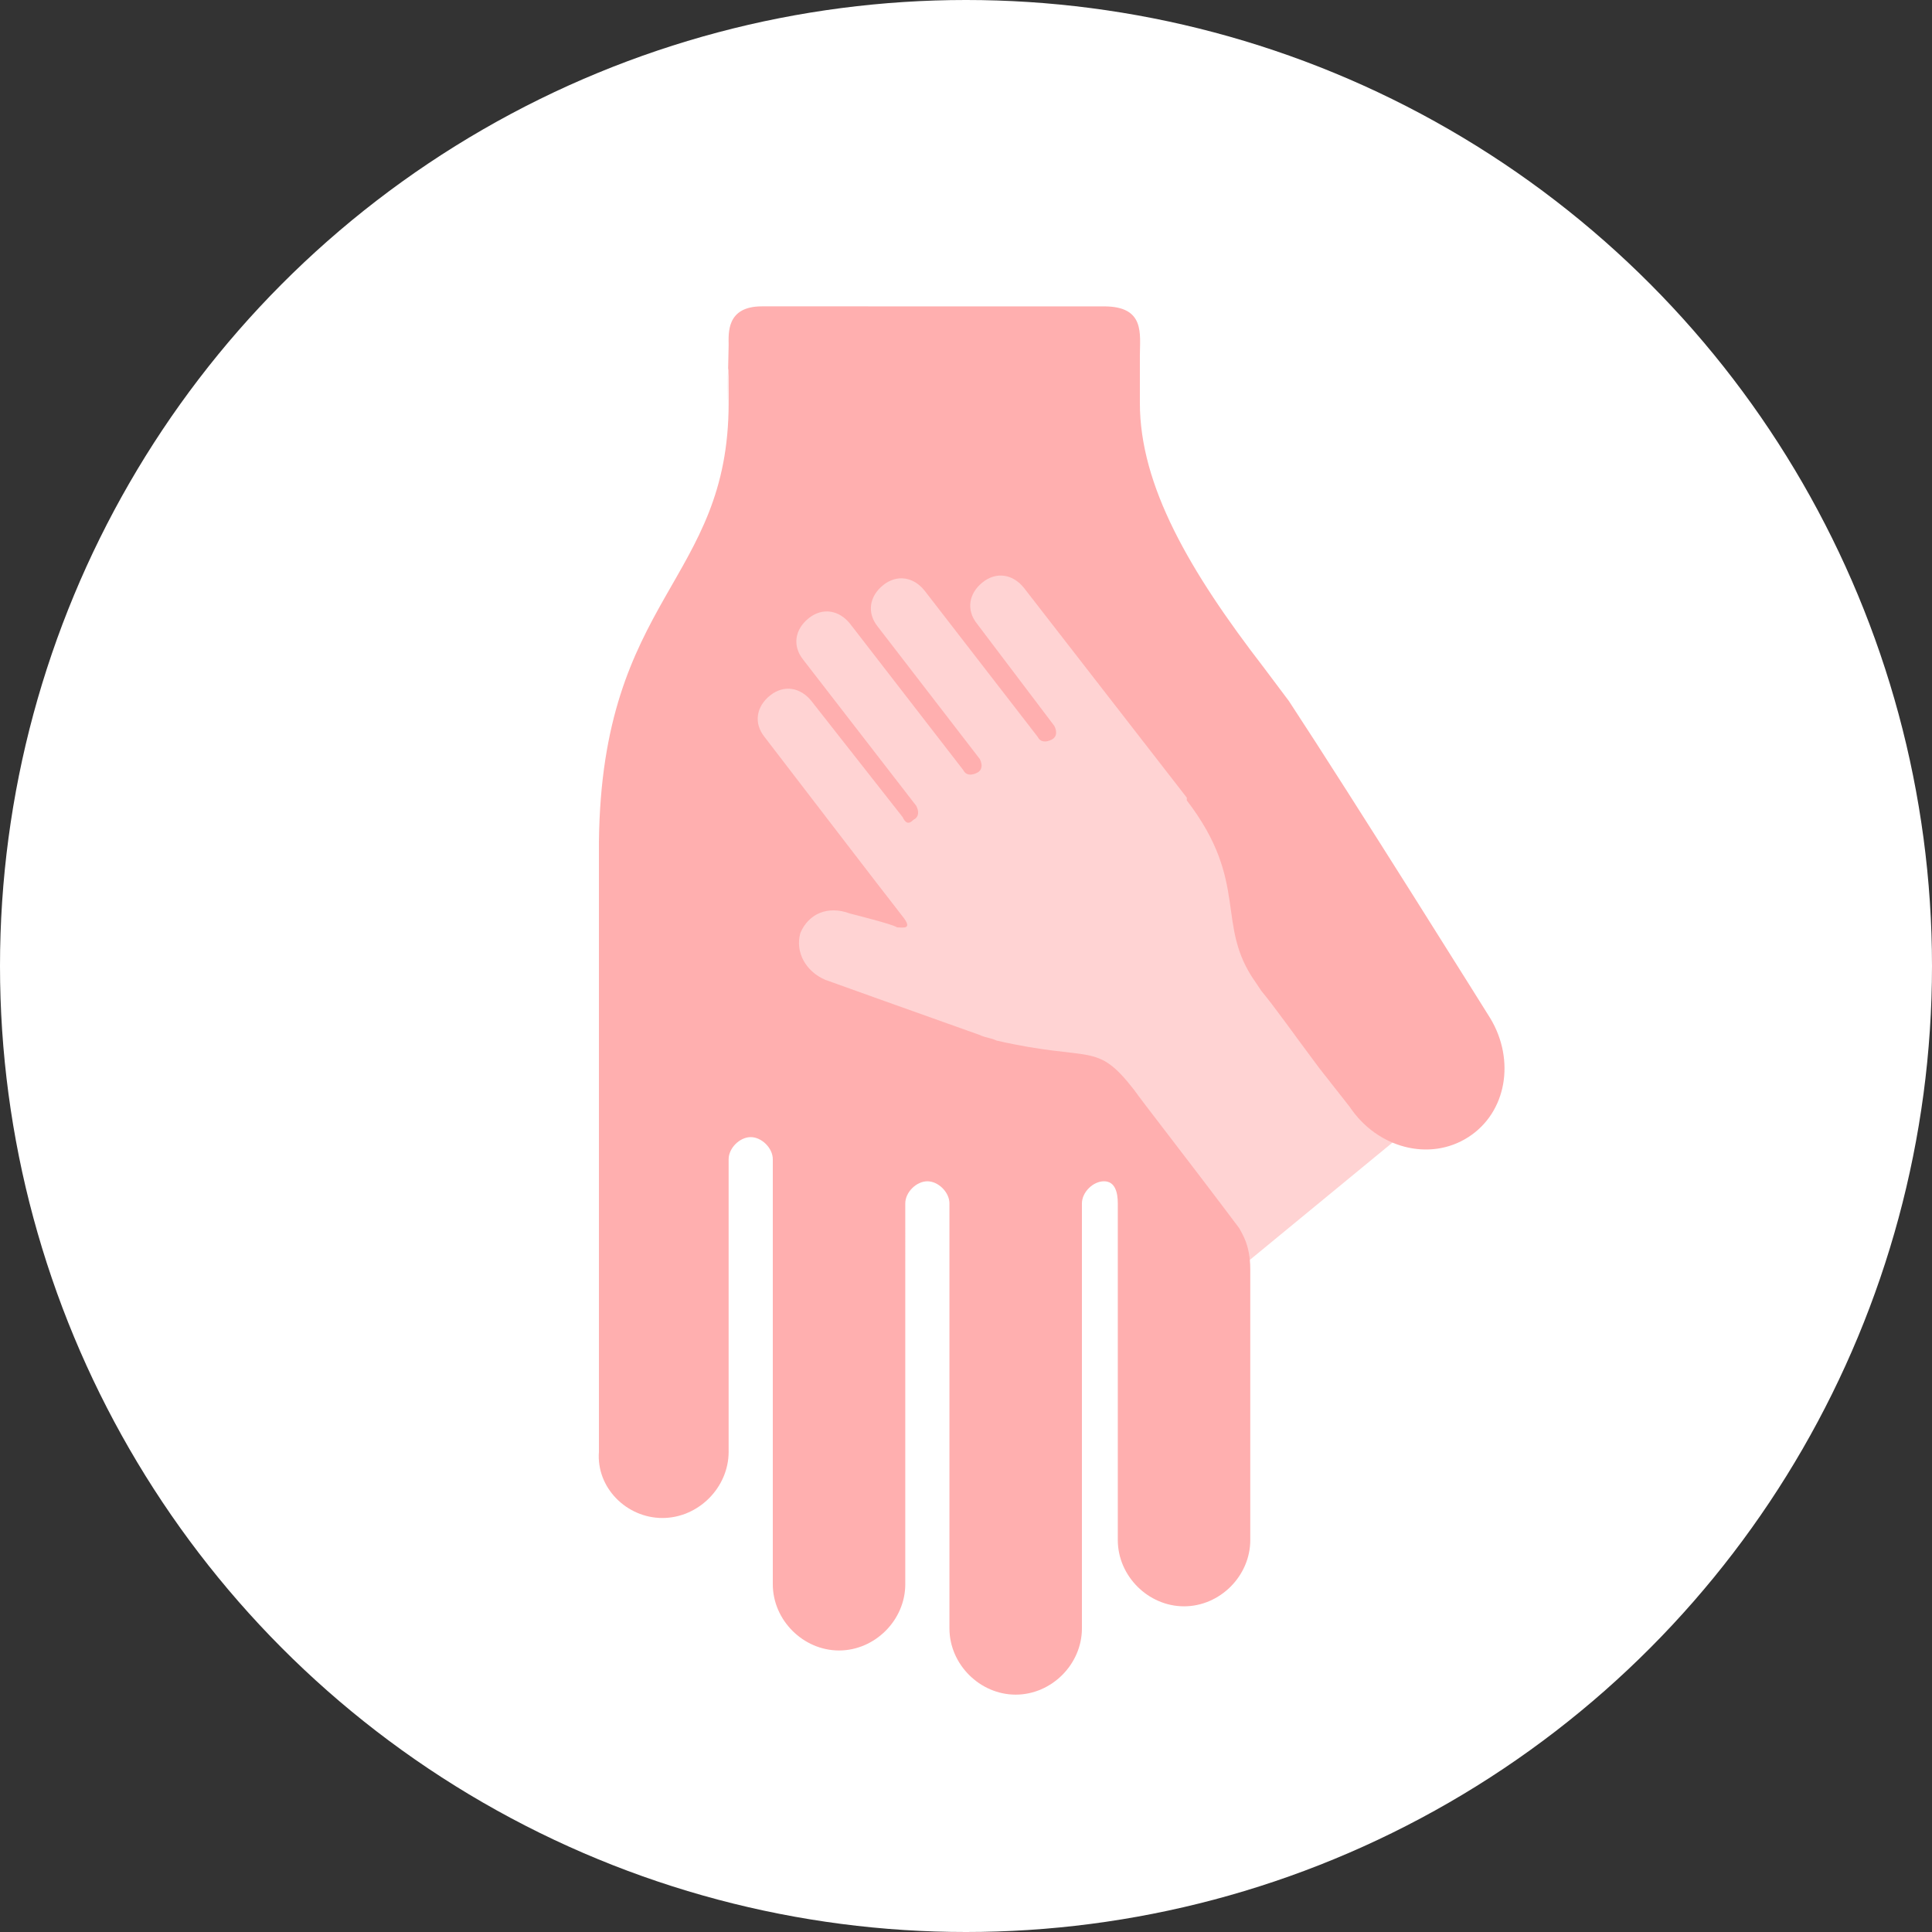 <?xml version="1.0" encoding="utf-8"?>
<!-- Generator: Adobe Illustrator 19.2.1, SVG Export Plug-In . SVG Version: 6.00 Build 0)  -->
<svg version="1.1" id="レイヤー_1" xmlns="http://www.w3.org/2000/svg" xmlns:xlink="http://www.w3.org/1999/xlink" x="0px"
	 y="0px" viewBox="0 0 70 70" style="enable-background:new 0 0 70 70;" xml:space="preserve">
<rect x="0" y="0" width="70" height="70" fill="#333333" stroke="none"/>
<style type="text/css">
	.st0{fill:#FFFFFF;}
	.st1{fill:#FFD3D3;}
	.st2{fill:#FFAFAF;}
</style>
<ellipse class="st0" cx="35" cy="35" rx="35" ry="35"/>
<g>
	<path class="st1" d="M45.1,45.8l6.2-5.1L40.9,21.4L33.6,18l-8.8,4.2c0,0-0.9,13.8,0.1,14.1c1.1,0.3,15.4,5.5,15.4,5.5L45.1,45.8z"
		/>
	<path class="st2" d="M24,55c1.3,0,2.4-1.1,2.4-2.4V42c0-0.4,0.4-0.8,0.8-0.8c0.4,0,0.8,0.4,0.8,0.8v15.4c0,1.3,1.1,2.4,2.4,2.4
		c1.3,0,2.4-1.1,2.4-2.4V43.6c0-0.4,0.4-0.8,0.8-0.8c0.4,0,0.8,0.4,0.8,0.8V59c0,1.3,1.1,2.4,2.4,2.4c1.3,0,2.4-1.1,2.4-2.4V43.6
		c0-0.4,0.4-0.8,0.8-0.8c0.4,0,0.5,0.4,0.5,0.8v12.2c0,1.3,1.1,2.4,2.4,2.4c1.3,0,2.4-1.1,2.4-2.4c0,0,0-8.9,0-9.8
		c0-0.9-0.3-1.3-0.4-1.5c-1.8-2.4-3.6-4.7-3.8-5c-1.4-1.8-1.5-1-5-1.8c0,0,0,0,0,0l0,0l0,0c-0.2-0.1-0.4-0.1-0.6-0.2
		c-1.7-0.6-5.6-2-5.6-2c-0.7-0.3-1.1-1-0.9-1.7c0.3-0.7,1-1,1.8-0.7c0,0,1.6,0.4,1.7,0.5c0.2,0,0.6,0.1,0.2-0.4
		c-0.4-0.5-5-6.5-5-6.5c-0.4-0.5-0.3-1.1,0.2-1.5c0.5-0.4,1.1-0.3,1.5,0.2l3.3,4.2c0.1,0.2,0.2,0.3,0.4,0.1c0.2-0.1,0.2-0.3,0.1-0.5
		l-4.1-5.3c-0.4-0.5-0.3-1.1,0.2-1.5c0.5-0.4,1.1-0.3,1.5,0.2l4.1,5.3c0.1,0.2,0.3,0.2,0.5,0.1c0.2-0.1,0.2-0.3,0.1-0.5l-3.7-4.8
		c-0.4-0.5-0.3-1.1,0.2-1.5c0.5-0.4,1.1-0.3,1.5,0.2l4.1,5.3c0.1,0.2,0.3,0.2,0.5,0.1c0.2-0.1,0.2-0.3,0.1-0.5l-2.8-3.7
		c-0.4-0.5-0.3-1.1,0.2-1.5c0.5-0.4,1.1-0.3,1.5,0.2c0,0,5.2,6.7,5.9,7.6c0,0,0,0,0,0.1c2.3,3,1,4.5,2.5,6.6l0.2,0.3
		c0.5,0.6,1.2,1.6,2.1,2.8l1.1,1.4c1,1.5,2.9,2,4.3,1.1c1.4-0.9,1.7-2.8,0.8-4.3c0,0-5-8-7.3-11.5c-0.3-0.4-0.6-0.8-0.9-1.2l0,0l0,0
		c0,0,0,0,0,0c-2.7-3.5-4.5-6.6-4.5-9.6c0-1,0-0.3,0-1.7c0-0.8,0.2-1.8-1.3-1.8H27.6c-1.3,0-1.2,1-1.2,1.4c-0.1,5.2,0-1.8,0,2.1
		c0,6.5-4.6,7-4.7,15.9c0,0.1,0,0.1,0,0.2v21.9C21.6,53.9,22.7,55,24,55L24,55z M24,55"/>
</g>
</svg>
